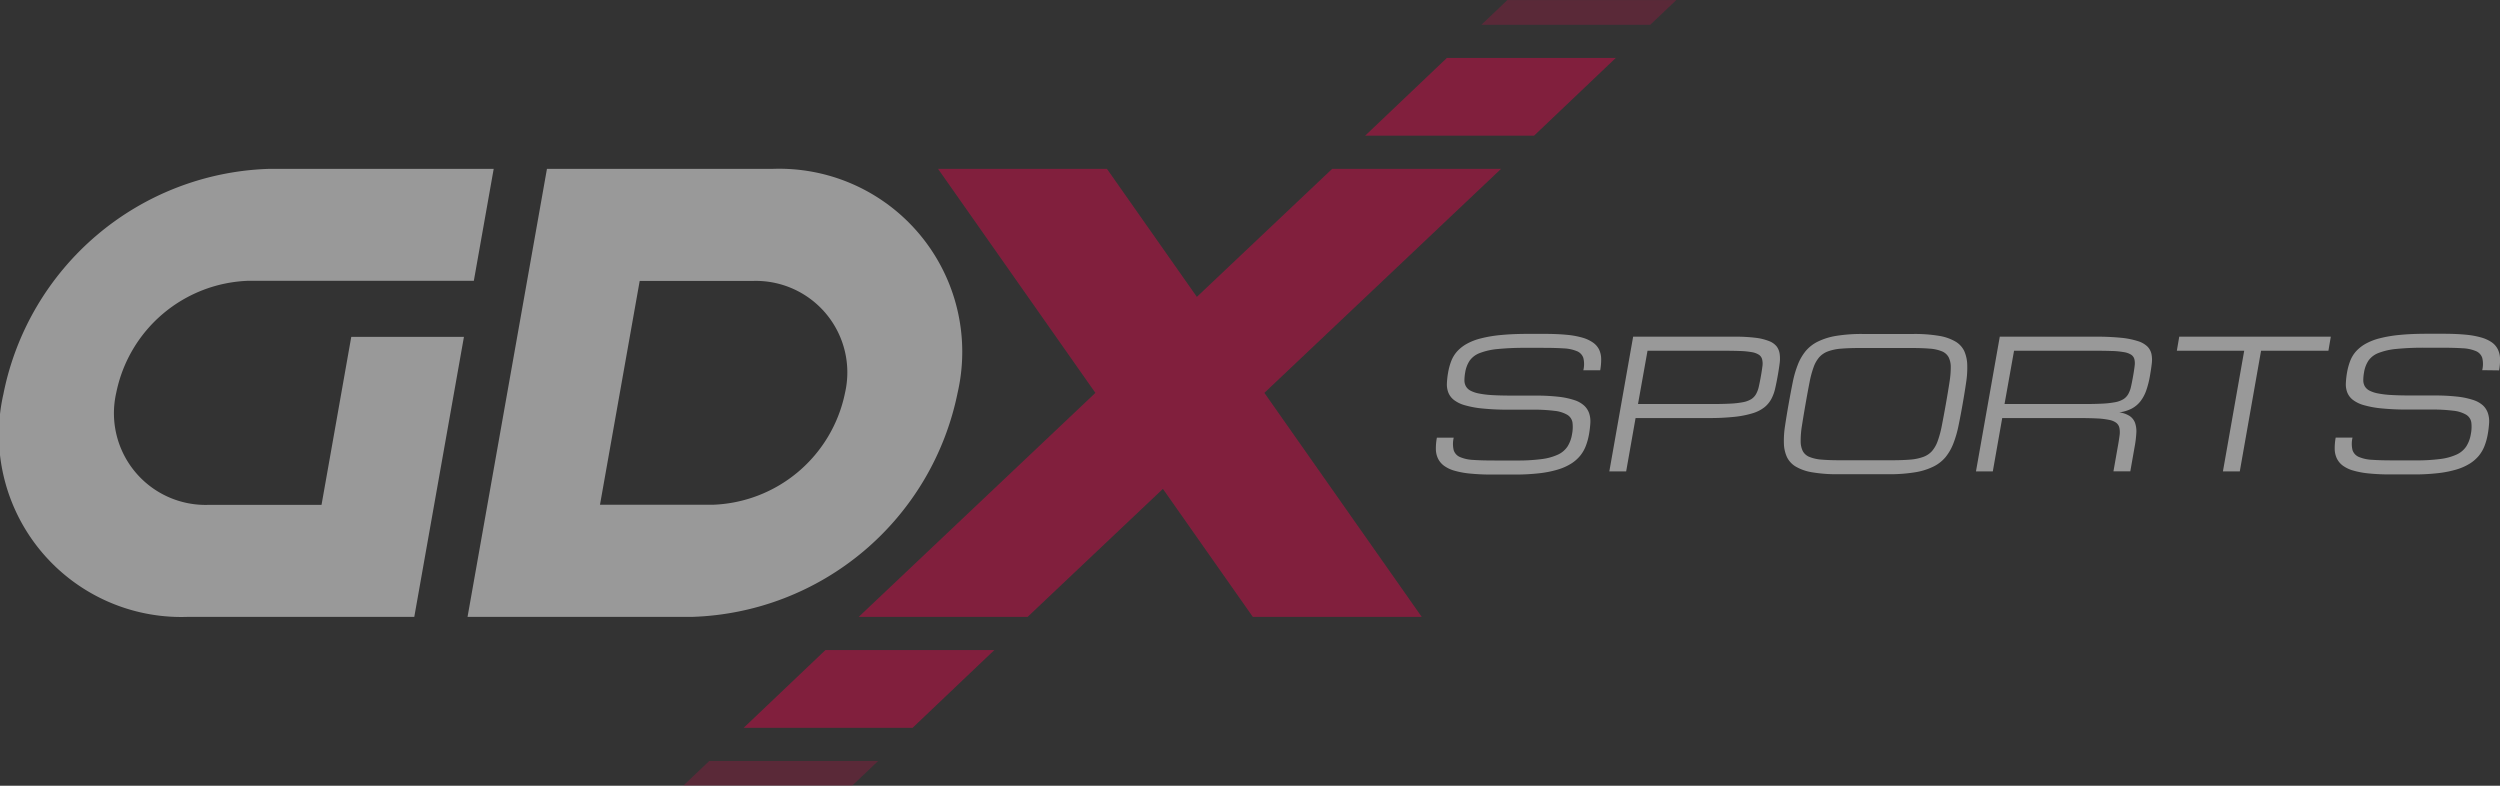 <svg xmlns="http://www.w3.org/2000/svg" width="105" height="33" viewBox="0 0 105 33">
  <rect x="0" y="0" width="105" height="33" fill="#333333" stroke="none"/>
  <g id="gdx-logo" transform="translate(-927.447 -800.896)" opacity="0.5">
    <path id="Path_569" data-name="Path 569" d="M941.368,828.975l-.417,2.352H936.23a3.851,3.851,0,0,1-3.9-4.711,5.868,5.868,0,0,1,5.553-4.7h9.465l.834-4.7h-9.458a11.752,11.752,0,0,0-11.124,9.407l-.006.034a7.662,7.662,0,0,0,7.762,9.374h9.491l2.085-11.759H942.2Z" transform="translate(0 -9.227)" fill="#fff"/>
    <path id="Path_570" data-name="Path 570" d="M993.5,826.623h0a7.689,7.689,0,0,0-7.79-9.407h-9.457l-3.335,18.815h9.457A11.754,11.754,0,0,0,993.5,826.623Zm-13.352-4.7h4.729a3.844,3.844,0,0,1,3.895,4.7,5.877,5.877,0,0,1-5.563,4.7h-4.729Z" transform="translate(-25.834 -9.227)" fill="#fff"/>
    <path id="Path_571" data-name="Path 571" d="M999.725,867.206h7.093l3.434-3.266h-7.093Z" transform="translate(-41.043 -35.742)" fill="#cf0b48"/>
    <path id="Path_572" data-name="Path 572" d="M1037.976,817.216h-7.093l-5.682,5.376-3.776-5.376h-7.093l6.608,9.408L1011,836.031h7.093l5.682-5.376,3.776,5.376h7.093l-6.608-9.408Z" transform="translate(-47.486 -9.227)" fill="#cf0b48"/>
    <path id="Path_573" data-name="Path 573" d="M1079.577,800.9h-7.093l-1.093,1.039h7.093Z" transform="translate(-81.728)" fill="#cf0b48" opacity="0.5"/>
    <path id="Path_574" data-name="Path 574" d="M1070.646,806.494h-7.093l-3.434,3.266h7.093Z" transform="translate(-75.336 -3.165)" fill="#cf0b48"/>
    <path id="Path_575" data-name="Path 575" d="M993.84,875.7h7.093l1.093-1.039h-7.093Z" transform="translate(-37.697 -41.804)" fill="#cf0b48" opacity="0.5"/>
    <path id="Path_576" data-name="Path 576" d="M1073.557,833.643a1.483,1.483,0,0,0-.44-.206,3.518,3.518,0,0,0-.664-.121q-.391-.038-.921-.039h-.707q-.649,0-1.136.048a5.369,5.369,0,0,0-.845.142,2.431,2.431,0,0,0-.6.234,1.58,1.58,0,0,0-.4.318,1.316,1.316,0,0,0-.242.4,2.586,2.586,0,0,0-.131.479,3.447,3.447,0,0,0-.051.458.954.954,0,0,0,.06.385.739.739,0,0,0,.231.308,1.348,1.348,0,0,0,.462.225,4.092,4.092,0,0,0,.751.138,10.674,10.674,0,0,0,1.1.048H1071a7.149,7.149,0,0,1,.945.05,1.333,1.333,0,0,1,.536.169.462.462,0,0,1,.213.319,1.531,1.531,0,0,1-.02.5,1.354,1.354,0,0,1-.189.51.97.97,0,0,1-.4.339,2.319,2.319,0,0,1-.686.189,7.61,7.61,0,0,1-1.038.059h-.943c-.354,0-.649-.007-.886-.024a1.6,1.6,0,0,1-.56-.12.469.469,0,0,1-.266-.286,1.12,1.12,0,0,1,0-.528h-.707a2.39,2.39,0,0,0-.042.484.946.946,0,0,0,.088.39.827.827,0,0,0,.248.3,1.366,1.366,0,0,0,.438.21,3.568,3.568,0,0,0,.664.123,8.923,8.923,0,0,0,.922.041h.943a8.888,8.888,0,0,0,1.039-.054,4.4,4.4,0,0,0,.781-.156,2.275,2.275,0,0,0,.56-.25,1.565,1.565,0,0,0,.38-.334,1.5,1.5,0,0,0,.236-.413,2.614,2.614,0,0,0,.132-.482,4.18,4.18,0,0,0,.057-.481,1.092,1.092,0,0,0-.05-.4.787.787,0,0,0-.205-.32,1.112,1.112,0,0,0-.413-.235,3.243,3.243,0,0,0-.677-.143,8.636,8.636,0,0,0-.99-.048h-.973q-.471,0-.808-.02a3.913,3.913,0,0,1-.564-.068,1.288,1.288,0,0,1-.358-.121.478.478,0,0,1-.19-.183.517.517,0,0,1-.061-.252,1.9,1.9,0,0,1,.032-.328,1.24,1.24,0,0,1,.191-.5.925.925,0,0,1,.424-.316,2.778,2.778,0,0,1,.752-.168,11.446,11.446,0,0,1,1.173-.05h.707q.53,0,.887.023a1.635,1.635,0,0,1,.561.118.47.47,0,0,1,.267.282,1.1,1.1,0,0,1,0,.52h.708a2.468,2.468,0,0,0,.041-.483.947.947,0,0,0-.088-.389A.786.786,0,0,0,1073.557,833.643Z" transform="translate(-79.203 -18.358)" fill="#fff"/>
    <path id="Path_577" data-name="Path 577" d="M1090.854,833.961a.76.76,0,0,0-.323-.228,2.267,2.267,0,0,0-.575-.139,7.082,7.082,0,0,0-.881-.046h-4.251l-1,5.658h.707l.395-2.24h3.062a10,10,0,0,0,1.1-.052,3.958,3.958,0,0,0,.759-.151,1.5,1.5,0,0,0,.49-.249,1.153,1.153,0,0,0,.289-.346,1.743,1.743,0,0,0,.162-.44c.037-.162.073-.339.107-.53s.059-.352.079-.505a1.487,1.487,0,0,0,.005-.412A.69.69,0,0,0,1090.854,833.961Zm-.6.825c-.014.116-.035.253-.063.413s-.06.32-.088.444a1.116,1.116,0,0,1-.119.319.605.605,0,0,1-.205.214,1.048,1.048,0,0,1-.346.125,3.788,3.788,0,0,1-.543.06q-.325.017-.8.016h-3.062l.4-2.239h3.062q.471,0,.791.011a3.438,3.438,0,0,1,.524.049.8.8,0,0,1,.3.109.325.325,0,0,1,.135.188A.765.765,0,0,1,1090.255,834.786Z" transform="translate(-88.785 -18.512)" fill="#fff"/>
    <path id="Path_578" data-name="Path 578" d="M1107.993,833.6a2,2,0,0,0-.689-.24,6.125,6.125,0,0,0-1.078-.079h-2.13a6.635,6.635,0,0,0-1.107.079,2.753,2.753,0,0,0-.774.24,1.577,1.577,0,0,0-.515.4,2.127,2.127,0,0,0-.329.572,4.362,4.362,0,0,0-.214.74q-.083.413-.172.914t-.15.914a3.916,3.916,0,0,0-.048.741,1.477,1.477,0,0,0,.128.571.947.947,0,0,0,.372.4,2,2,0,0,0,.689.239,6.087,6.087,0,0,0,1.079.08h2.129a6.578,6.578,0,0,0,1.106-.08,2.725,2.725,0,0,0,.773-.239,1.564,1.564,0,0,0,.514-.4,2.154,2.154,0,0,0,.327-.571,4.544,4.544,0,0,0,.215-.741q.086-.413.174-.914t.148-.914a3.982,3.982,0,0,0,.046-.74,1.533,1.533,0,0,0-.125-.572A.929.929,0,0,0,1107.993,833.6Zm-.253,1.716q-.058.382-.152.912t-.17.912a4.17,4.17,0,0,1-.174.643,1.31,1.31,0,0,1-.239.419.917.917,0,0,1-.367.243,2.092,2.092,0,0,1-.552.113c-.219.018-.483.027-.795.027h-2.129q-.472,0-.79-.027a1.679,1.679,0,0,1-.512-.113.546.546,0,0,1-.279-.243.935.935,0,0,1-.09-.419,3.906,3.906,0,0,1,.052-.643q.059-.381.152-.912t.168-.912a4.141,4.141,0,0,1,.172-.643,1.318,1.318,0,0,1,.24-.42.92.92,0,0,1,.368-.243,2.049,2.049,0,0,1,.552-.113c.219-.018.485-.027.8-.027h2.129c.314,0,.578.009.789.027a1.637,1.637,0,0,1,.511.113.56.56,0,0,1,.279.243.91.91,0,0,1,.092.42A3.809,3.809,0,0,1,1107.74,835.312Z" transform="translate(-98.416 -18.358)" fill="#fff"/>
    <path id="Path_579" data-name="Path 579" d="M1126.831,833.961a1.009,1.009,0,0,0-.406-.228,3.365,3.365,0,0,0-.709-.139,10.682,10.682,0,0,0-1.084-.046h-4l-1,5.658h.707l.395-2.24h3.179q.471,0,.791.016a3.289,3.289,0,0,1,.522.061.722.722,0,0,1,.3.125.369.369,0,0,1,.13.213.934.934,0,0,1,.007.319c-.016.124-.039.272-.07.444l-.187,1.061h.708l.187-1.061a4.484,4.484,0,0,0,.066-.553,1.07,1.07,0,0,0-.053-.419.594.594,0,0,0-.222-.288,1.041,1.041,0,0,0-.445-.155,1.628,1.628,0,0,0,.518-.156,1.156,1.156,0,0,0,.366-.3,1.6,1.6,0,0,0,.248-.455,3.766,3.766,0,0,0,.159-.621c.032-.184.058-.352.076-.505a1.253,1.253,0,0,0-.011-.412A.651.651,0,0,0,1126.831,833.961Zm-.536.825c-.014.116-.035.253-.063.413s-.059.32-.088.444a1.108,1.108,0,0,1-.118.319.619.619,0,0,1-.206.214,1.05,1.05,0,0,1-.346.125,3.785,3.785,0,0,1-.543.06q-.326.017-.8.016h-3.3l.4-2.239h3.3q.472,0,.792.011a3.439,3.439,0,0,1,.523.049.8.8,0,0,1,.305.109.325.325,0,0,1,.134.188A.744.744,0,0,1,1126.294,834.786Z" transform="translate(-109.194 -18.512)" fill="#fff"/>
    <path id="Path_580" data-name="Path 580" d="M1139.046,834.138h2.829l-.894,5.069h.708l.894-5.069h2.829l.1-.589h-6.366Z" transform="translate(-120.171 -18.512)" fill="#fff"/>
    <path id="Path_581" data-name="Path 581" d="M1161.2,834.81a2.457,2.457,0,0,0,.04-.483.951.951,0,0,0-.088-.389.788.788,0,0,0-.25-.3,1.487,1.487,0,0,0-.441-.206,3.518,3.518,0,0,0-.664-.121q-.391-.038-.921-.039h-.707q-.649,0-1.136.048a5.385,5.385,0,0,0-.845.142,2.444,2.444,0,0,0-.6.234,1.581,1.581,0,0,0-.4.318,1.313,1.313,0,0,0-.242.4,2.557,2.557,0,0,0-.131.479,3.407,3.407,0,0,0-.051.458.956.956,0,0,0,.059.385.74.74,0,0,0,.231.308,1.351,1.351,0,0,0,.461.225,4.113,4.113,0,0,0,.751.138,10.676,10.676,0,0,0,1.1.048h.973a7.153,7.153,0,0,1,.945.05,1.337,1.337,0,0,1,.536.169.464.464,0,0,1,.213.319,1.546,1.546,0,0,1-.021.5,1.362,1.362,0,0,1-.19.51.971.971,0,0,1-.4.339,2.324,2.324,0,0,1-.686.189,7.6,7.6,0,0,1-1.038.059h-.943c-.354,0-.648-.007-.885-.024a1.6,1.6,0,0,1-.559-.12.473.473,0,0,1-.267-.286,1.136,1.136,0,0,1,0-.528h-.707a2.44,2.44,0,0,0-.041.484.948.948,0,0,0,.088.39.823.823,0,0,0,.247.3,1.371,1.371,0,0,0,.439.21,3.576,3.576,0,0,0,.663.123,8.95,8.95,0,0,0,.922.041h.943a8.894,8.894,0,0,0,1.039-.054,4.415,4.415,0,0,0,.781-.156,2.287,2.287,0,0,0,.559-.25,1.56,1.56,0,0,0,.379-.334,1.492,1.492,0,0,0,.236-.413,2.6,2.6,0,0,0,.132-.482,4.181,4.181,0,0,0,.057-.481,1.082,1.082,0,0,0-.05-.4.789.789,0,0,0-.2-.32,1.114,1.114,0,0,0-.413-.235,3.255,3.255,0,0,0-.677-.143,8.637,8.637,0,0,0-.99-.048h-.973q-.471,0-.809-.02a3.914,3.914,0,0,1-.564-.068,1.284,1.284,0,0,1-.358-.121.481.481,0,0,1-.191-.183.518.518,0,0,1-.06-.252,1.885,1.885,0,0,1,.032-.328,1.246,1.246,0,0,1,.191-.5.926.926,0,0,1,.424-.316,2.78,2.78,0,0,1,.752-.168,11.444,11.444,0,0,1,1.173-.05h.707q.53,0,.888.023a1.632,1.632,0,0,1,.561.118.469.469,0,0,1,.267.282,1.09,1.09,0,0,1,0,.52Z" transform="translate(-128.791 -18.358)" fill="#fff"/>
  </g>
</svg>
